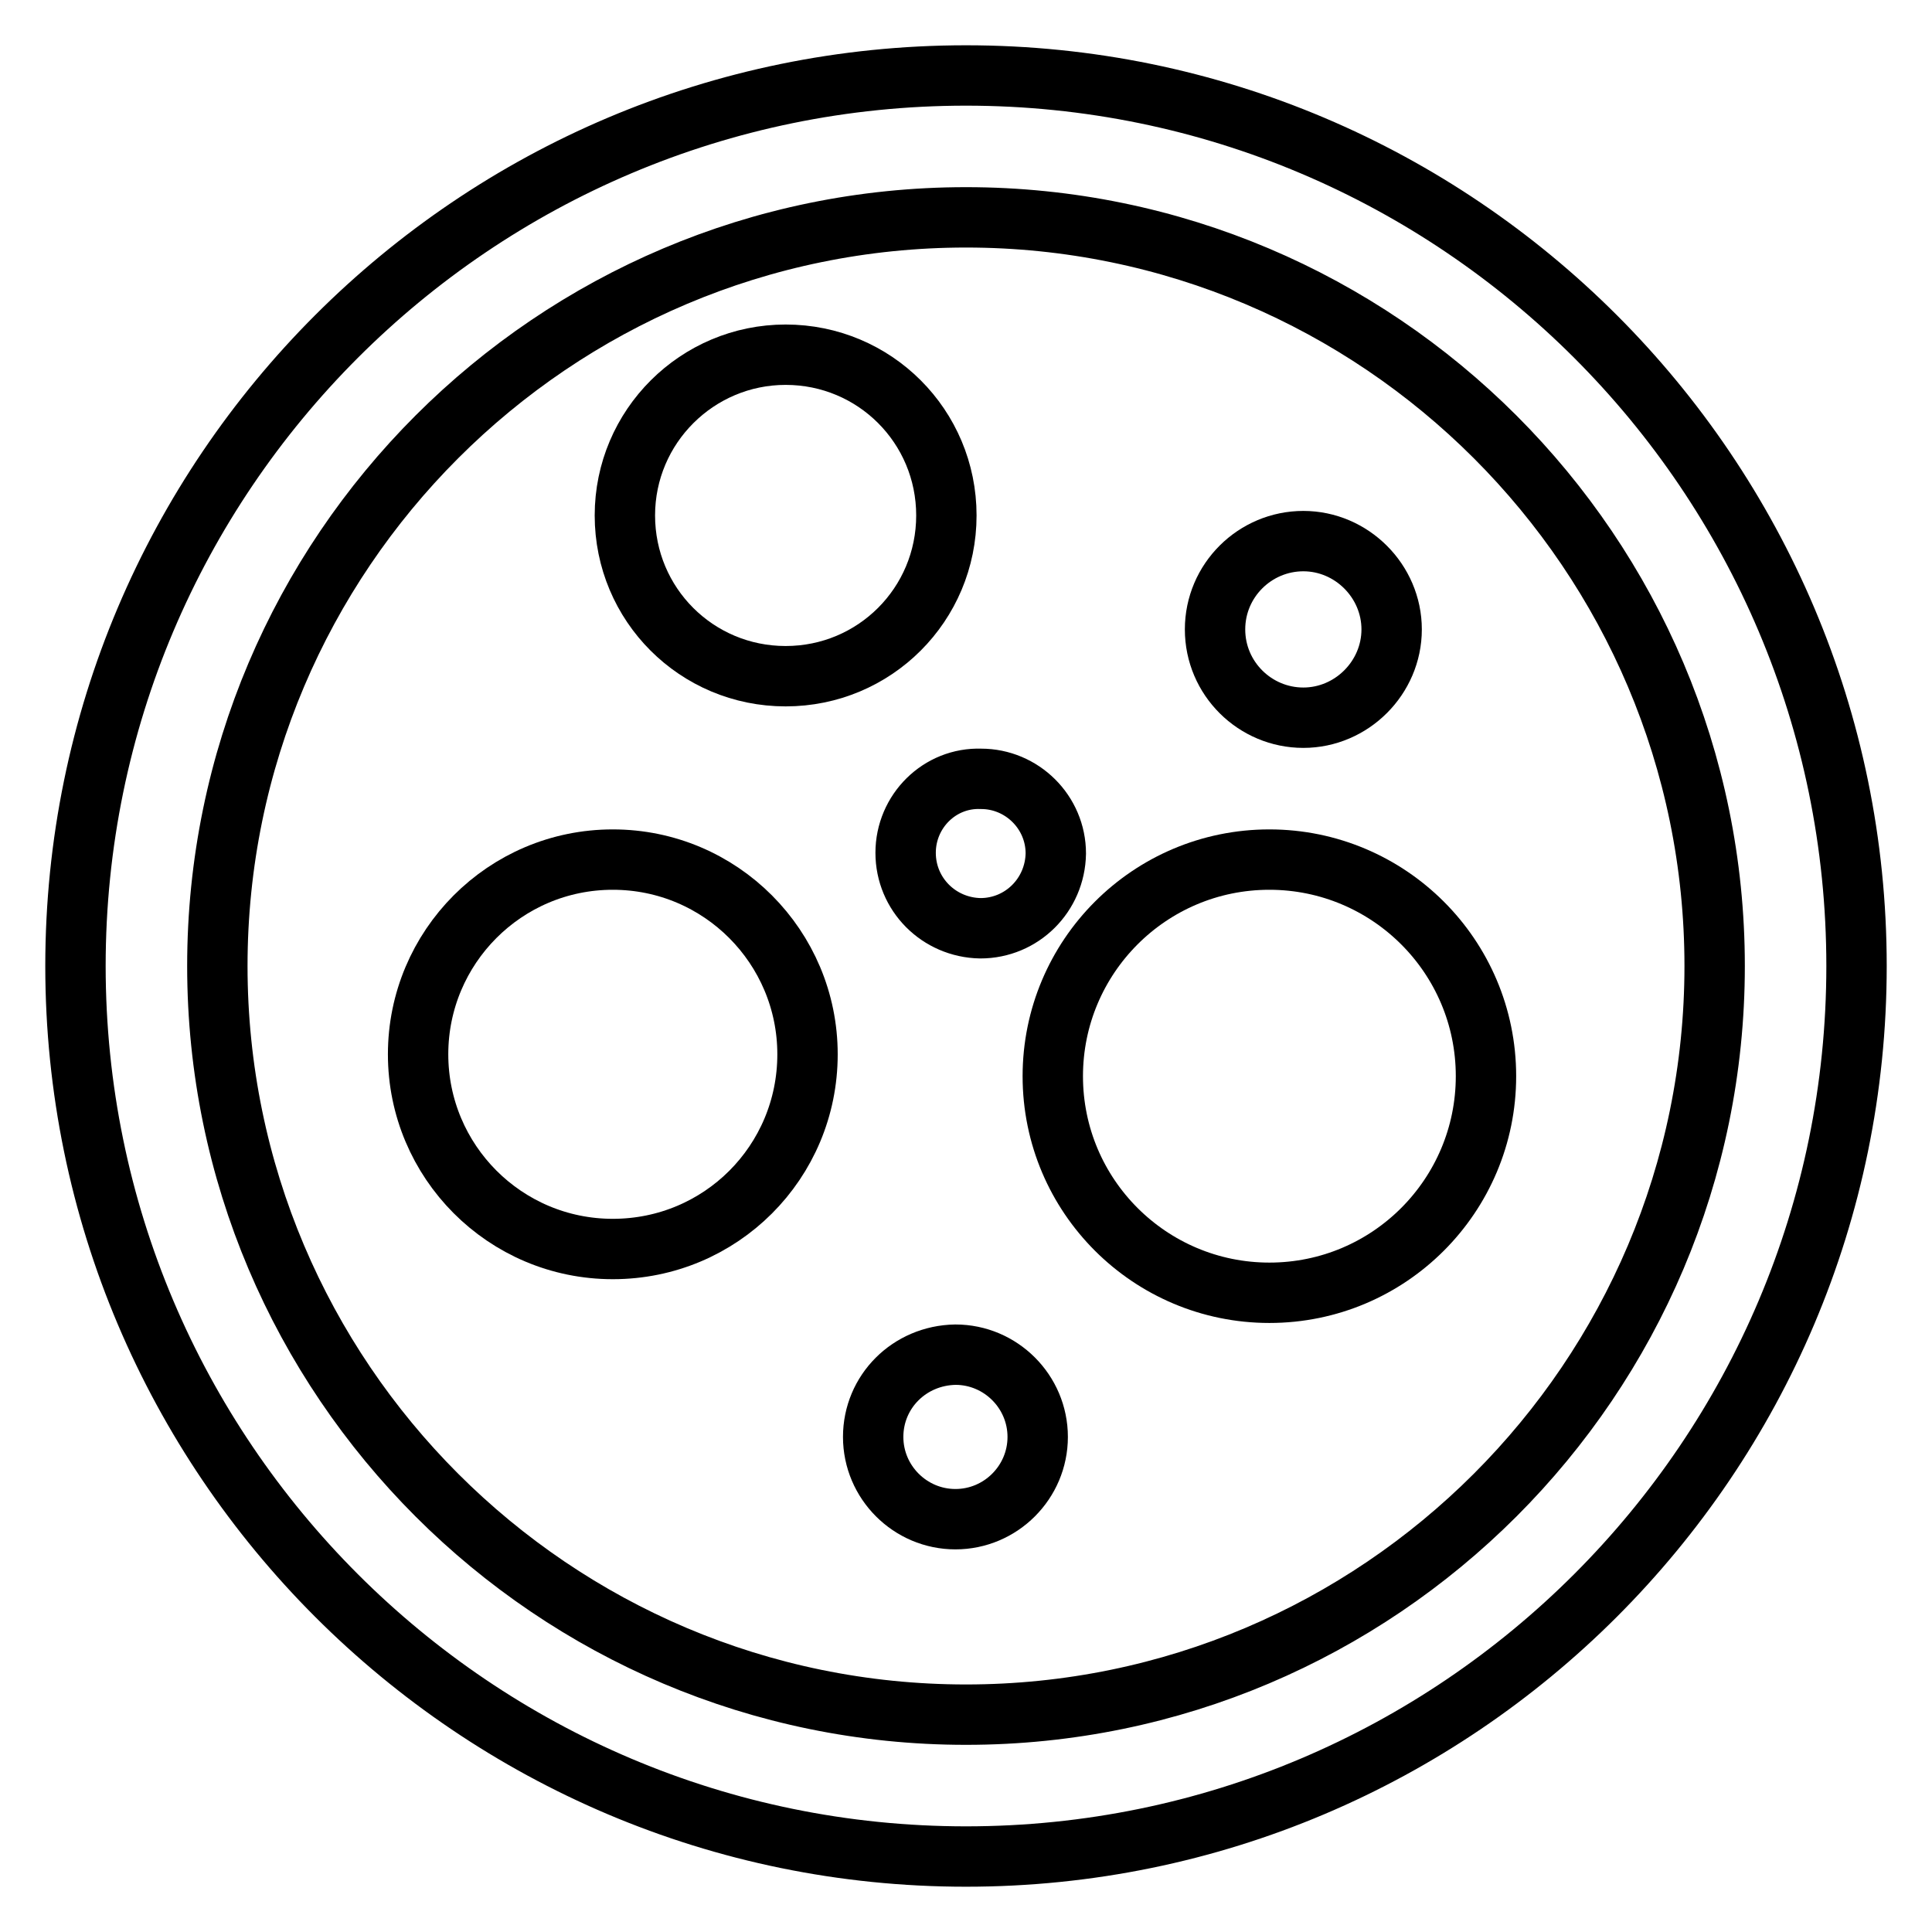 <?xml version="1.0" encoding="utf-8"?>
<!-- Svg Vector Icons : http://www.onlinewebfonts.com/icon -->
<!DOCTYPE svg PUBLIC "-//W3C//DTD SVG 1.1//EN" "http://www.w3.org/Graphics/SVG/1.1/DTD/svg11.dtd">
<svg version="1.1" xmlns="http://www.w3.org/2000/svg" xmlns:xlink="http://www.w3.org/1999/xlink" x="0px" y="0px" viewBox="0 0 256 256" enable-background="new 0 0 256 256" xml:space="preserve">
<g> <path stroke-width="8" fill-opacity="0" stroke="#000000"  d="M128,10C62.9,10,10,62.9,10,128c0,65.1,52.9,118,118,118c65.1,0,118-52.9,118-118C246,62.9,193.1,10,128,10 z M128,227.2c-54.7,0-99.2-44.5-99.2-99.2c0-54.7,44.5-99.2,99.2-99.2s99.2,44.5,99.2,99.2C227.2,182.7,182.7,227.2,128,227.2 L128,227.2z"/> <path stroke-width="8" fill-opacity="0" stroke="#000000"  d="M139.5,142.6c0,15.9,12.9,28.7,28.7,28.7c15.9,0,28.7-12.9,28.7-28.7c0-15.9-12.9-28.7-28.7-28.7 C152.3,113.9,139.5,126.8,139.5,142.6z"/> <path stroke-width="8" fill-opacity="0" stroke="#000000"  d="M82.8,68.3c0,11.8,9.5,21.3,21.3,21.3c11.8,0,21.3-9.5,21.3-21.3c0,0,0,0,0,0c0-11.8-9.5-21.3-21.3-21.3 C92.4,47,82.8,56.5,82.8,68.3C82.8,68.3,82.8,68.3,82.8,68.3z"/> <path stroke-width="8" fill-opacity="0" stroke="#000000"  d="M55.4,139.7c0,14.2,11.5,25.8,25.8,25.8S107,154,107,139.7c0-14.2-11.5-25.8-25.8-25.8 S55.4,125.5,55.4,139.7L55.4,139.7z"/> <path stroke-width="8" fill-opacity="0" stroke="#000000"  d="M115.7,190.4c0,6,4.9,10.9,10.9,10.9c6,0,10.9-4.9,10.9-10.9c0,0,0,0,0,0c0-6-4.9-10.9-10.9-10.9 C120.5,179.6,115.7,184.4,115.7,190.4z"/> <path stroke-width="8" fill-opacity="0" stroke="#000000"  d="M161,83.4c0,6.5,5.3,11.7,11.7,11.7s11.7-5.3,11.7-11.7s-5.3-11.7-11.7-11.7S161,76.9,161,83.4z"/> <path stroke-width="8" fill-opacity="0" stroke="#000000"  d="M120,113c0,5.5,4.4,9.9,9.9,10c5.5,0,9.9-4.4,10-9.9c0,0,0,0,0,0c0-5.5-4.5-9.9-9.9-9.9 C124.5,103,120,107.5,120,113z"/></g>
</svg>